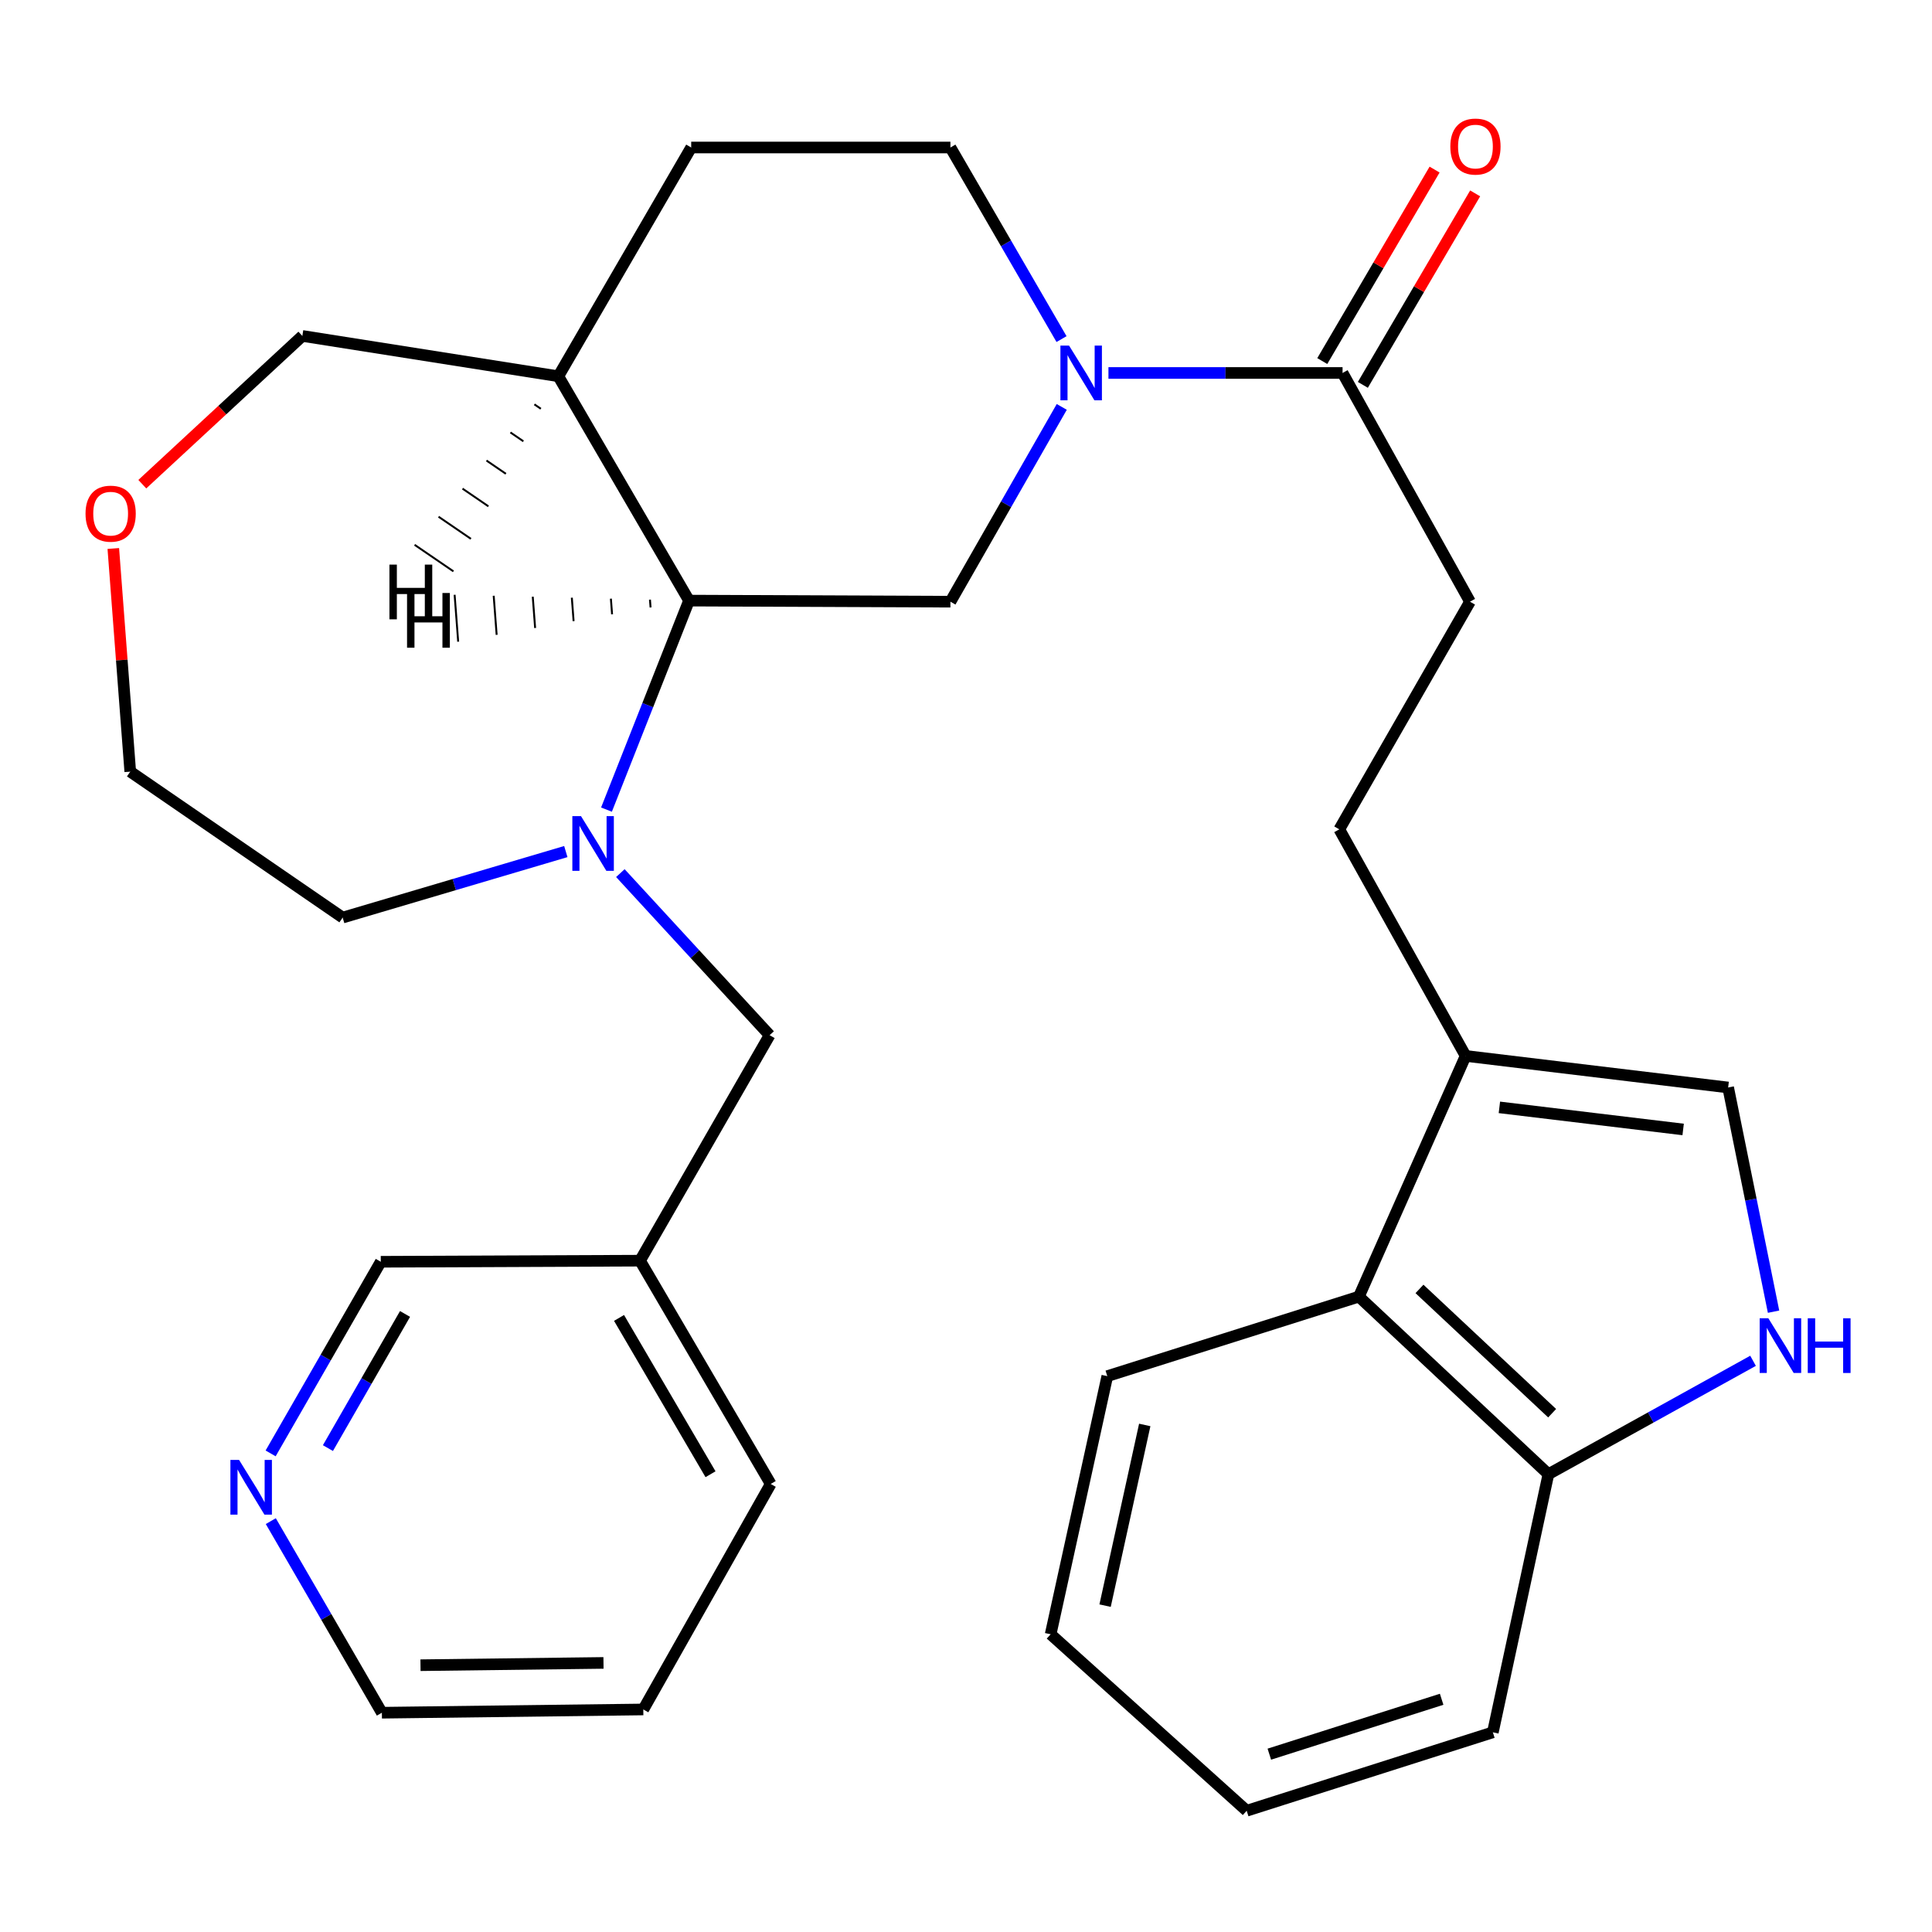 <?xml version='1.0' encoding='iso-8859-1'?>
<svg version='1.1' baseProfile='full'
              xmlns='http://www.w3.org/2000/svg'
                      xmlns:rdkit='http://www.rdkit.org/xml'
                      xmlns:xlink='http://www.w3.org/1999/xlink'
                  xml:space='preserve'
width='1000px' height='1000px' viewBox='0 0 1000 1000'>
<!-- END OF HEADER -->
<rect style='opacity:1.0;fill:#FFFFFF;stroke:none' width='1000' height='1000' x='0' y='0'> </rect>
<path class='bond-2' d='M 549.568,210.615 L 520.754,261.026' style='fill:none;fill-rule:evenodd;stroke:#0000FF;stroke-width:6px;stroke-linecap:butt;stroke-linejoin:miter;stroke-opacity:1' />
<path class='bond-2' d='M 520.754,261.026 L 491.94,311.438' style='fill:none;fill-rule:evenodd;stroke:#000000;stroke-width:6px;stroke-linecap:butt;stroke-linejoin:miter;stroke-opacity:1' />
<path class='bond-4' d='M 573.732,193.046 L 634.321,193.046' style='fill:none;fill-rule:evenodd;stroke:#0000FF;stroke-width:6px;stroke-linecap:butt;stroke-linejoin:miter;stroke-opacity:1' />
<path class='bond-4' d='M 634.321,193.046 L 694.909,193.046' style='fill:none;fill-rule:evenodd;stroke:#000000;stroke-width:6px;stroke-linecap:butt;stroke-linejoin:miter;stroke-opacity:1' />
<path class='bond-11' d='M 549.443,175.513 L 520.691,125.929' style='fill:none;fill-rule:evenodd;stroke:#0000FF;stroke-width:6px;stroke-linecap:butt;stroke-linejoin:miter;stroke-opacity:1' />
<path class='bond-11' d='M 520.691,125.929 L 491.94,76.344' style='fill:none;fill-rule:evenodd;stroke:#000000;stroke-width:6px;stroke-linecap:butt;stroke-linejoin:miter;stroke-opacity:1' />
<path class='bond-0' d='M 313.914,419.054 L 335.277,364.962' style='fill:none;fill-rule:evenodd;stroke:#0000FF;stroke-width:6px;stroke-linecap:butt;stroke-linejoin:miter;stroke-opacity:1' />
<path class='bond-0' d='M 335.277,364.962 L 356.64,310.87' style='fill:none;fill-rule:evenodd;stroke:#000000;stroke-width:6px;stroke-linecap:butt;stroke-linejoin:miter;stroke-opacity:1' />
<path class='bond-9' d='M 321.099,451.919 L 359.726,493.869' style='fill:none;fill-rule:evenodd;stroke:#0000FF;stroke-width:6px;stroke-linecap:butt;stroke-linejoin:miter;stroke-opacity:1' />
<path class='bond-9' d='M 359.726,493.869 L 398.354,535.819' style='fill:none;fill-rule:evenodd;stroke:#000000;stroke-width:6px;stroke-linecap:butt;stroke-linejoin:miter;stroke-opacity:1' />
<path class='bond-19' d='M 292.867,440.77 L 235.118,457.854' style='fill:none;fill-rule:evenodd;stroke:#0000FF;stroke-width:6px;stroke-linecap:butt;stroke-linejoin:miter;stroke-opacity:1' />
<path class='bond-19' d='M 235.118,457.854 L 177.368,474.939' style='fill:none;fill-rule:evenodd;stroke:#000000;stroke-width:6px;stroke-linecap:butt;stroke-linejoin:miter;stroke-opacity:1' />
<path class='bond-1' d='M 356.64,310.87 L 491.94,311.438' style='fill:none;fill-rule:evenodd;stroke:#000000;stroke-width:6px;stroke-linecap:butt;stroke-linejoin:miter;stroke-opacity:1' />
<path class='bond-30' d='M 356.64,310.87 L 288.997,194.75' style='fill:none;fill-rule:evenodd;stroke:#000000;stroke-width:6px;stroke-linecap:butt;stroke-linejoin:miter;stroke-opacity:1' />
<path class='bond-35' d='M 336.418,310.368 L 336.725,314.414' style='fill:none;fill-rule:evenodd;stroke:#000000;stroke-width:1.0px;stroke-linecap:butt;stroke-linejoin:miter;stroke-opacity:1' />
<path class='bond-35' d='M 316.197,309.866 L 316.81,317.959' style='fill:none;fill-rule:evenodd;stroke:#000000;stroke-width:1.0px;stroke-linecap:butt;stroke-linejoin:miter;stroke-opacity:1' />
<path class='bond-35' d='M 295.975,309.365 L 296.895,321.503' style='fill:none;fill-rule:evenodd;stroke:#000000;stroke-width:1.0px;stroke-linecap:butt;stroke-linejoin:miter;stroke-opacity:1' />
<path class='bond-35' d='M 275.753,308.863 L 276.98,325.048' style='fill:none;fill-rule:evenodd;stroke:#000000;stroke-width:1.0px;stroke-linecap:butt;stroke-linejoin:miter;stroke-opacity:1' />
<path class='bond-35' d='M 255.531,308.361 L 257.065,328.592' style='fill:none;fill-rule:evenodd;stroke:#000000;stroke-width:1.0px;stroke-linecap:butt;stroke-linejoin:miter;stroke-opacity:1' />
<path class='bond-35' d='M 235.309,307.86 L 237.15,332.137' style='fill:none;fill-rule:evenodd;stroke:#000000;stroke-width:1.0px;stroke-linecap:butt;stroke-linejoin:miter;stroke-opacity:1' />
<path class='bond-3' d='M 917.99,678.925 L 906.237,620.905' style='fill:none;fill-rule:evenodd;stroke:#0000FF;stroke-width:6px;stroke-linecap:butt;stroke-linejoin:miter;stroke-opacity:1' />
<path class='bond-3' d='M 906.237,620.905 L 894.484,562.884' style='fill:none;fill-rule:evenodd;stroke:#000000;stroke-width:6px;stroke-linecap:butt;stroke-linejoin:miter;stroke-opacity:1' />
<path class='bond-32' d='M 907.377,704.345 L 854.415,733.686' style='fill:none;fill-rule:evenodd;stroke:#0000FF;stroke-width:6px;stroke-linecap:butt;stroke-linejoin:miter;stroke-opacity:1' />
<path class='bond-32' d='M 854.415,733.686 L 801.453,763.027' style='fill:none;fill-rule:evenodd;stroke:#000000;stroke-width:6px;stroke-linecap:butt;stroke-linejoin:miter;stroke-opacity:1' />
<path class='bond-12' d='M 694.909,193.046 L 760.862,311.438' style='fill:none;fill-rule:evenodd;stroke:#000000;stroke-width:6px;stroke-linecap:butt;stroke-linejoin:miter;stroke-opacity:1' />
<path class='bond-14' d='M 705.41,199.204 L 734.474,149.649' style='fill:none;fill-rule:evenodd;stroke:#000000;stroke-width:6px;stroke-linecap:butt;stroke-linejoin:miter;stroke-opacity:1' />
<path class='bond-14' d='M 734.474,149.649 L 763.539,100.094' style='fill:none;fill-rule:evenodd;stroke:#FF0000;stroke-width:6px;stroke-linecap:butt;stroke-linejoin:miter;stroke-opacity:1' />
<path class='bond-14' d='M 684.409,186.887 L 713.473,137.332' style='fill:none;fill-rule:evenodd;stroke:#000000;stroke-width:6px;stroke-linecap:butt;stroke-linejoin:miter;stroke-opacity:1' />
<path class='bond-14' d='M 713.473,137.332 L 742.538,87.776' style='fill:none;fill-rule:evenodd;stroke:#FF0000;stroke-width:6px;stroke-linecap:butt;stroke-linejoin:miter;stroke-opacity:1' />
<path class='bond-5' d='M 758.603,546.545 L 693.219,429.262' style='fill:none;fill-rule:evenodd;stroke:#000000;stroke-width:6px;stroke-linecap:butt;stroke-linejoin:miter;stroke-opacity:1' />
<path class='bond-6' d='M 758.603,546.545 L 894.484,562.884' style='fill:none;fill-rule:evenodd;stroke:#000000;stroke-width:6px;stroke-linecap:butt;stroke-linejoin:miter;stroke-opacity:1' />
<path class='bond-6' d='M 776.078,573.168 L 871.195,584.606' style='fill:none;fill-rule:evenodd;stroke:#000000;stroke-width:6px;stroke-linecap:butt;stroke-linejoin:miter;stroke-opacity:1' />
<path class='bond-7' d='M 758.603,546.545 L 703.363,671.132' style='fill:none;fill-rule:evenodd;stroke:#000000;stroke-width:6px;stroke-linecap:butt;stroke-linejoin:miter;stroke-opacity:1' />
<path class='bond-10' d='M 703.363,671.132 L 801.453,763.027' style='fill:none;fill-rule:evenodd;stroke:#000000;stroke-width:6px;stroke-linecap:butt;stroke-linejoin:miter;stroke-opacity:1' />
<path class='bond-10' d='M 734.722,667.149 L 803.385,731.475' style='fill:none;fill-rule:evenodd;stroke:#000000;stroke-width:6px;stroke-linecap:butt;stroke-linejoin:miter;stroke-opacity:1' />
<path class='bond-22' d='M 703.363,671.132 L 573.136,712.291' style='fill:none;fill-rule:evenodd;stroke:#000000;stroke-width:6px;stroke-linecap:butt;stroke-linejoin:miter;stroke-opacity:1' />
<path class='bond-8' d='M 288.997,194.75 L 357.763,76.344' style='fill:none;fill-rule:evenodd;stroke:#000000;stroke-width:6px;stroke-linecap:butt;stroke-linejoin:miter;stroke-opacity:1' />
<path class='bond-20' d='M 288.997,194.75 L 156.497,173.879' style='fill:none;fill-rule:evenodd;stroke:#000000;stroke-width:6px;stroke-linecap:butt;stroke-linejoin:miter;stroke-opacity:1' />
<path class='bond-36' d='M 276.597,209.29 L 279.946,211.58' style='fill:none;fill-rule:evenodd;stroke:#000000;stroke-width:1.0px;stroke-linecap:butt;stroke-linejoin:miter;stroke-opacity:1' />
<path class='bond-36' d='M 264.197,223.829 L 270.896,228.41' style='fill:none;fill-rule:evenodd;stroke:#000000;stroke-width:1.0px;stroke-linecap:butt;stroke-linejoin:miter;stroke-opacity:1' />
<path class='bond-36' d='M 251.796,238.369 L 261.845,245.24' style='fill:none;fill-rule:evenodd;stroke:#000000;stroke-width:1.0px;stroke-linecap:butt;stroke-linejoin:miter;stroke-opacity:1' />
<path class='bond-36' d='M 239.396,252.909 L 252.794,262.071' style='fill:none;fill-rule:evenodd;stroke:#000000;stroke-width:1.0px;stroke-linecap:butt;stroke-linejoin:miter;stroke-opacity:1' />
<path class='bond-36' d='M 226.996,267.449 L 243.743,278.901' style='fill:none;fill-rule:evenodd;stroke:#000000;stroke-width:1.0px;stroke-linecap:butt;stroke-linejoin:miter;stroke-opacity:1' />
<path class='bond-36' d='M 214.595,281.988 L 234.693,295.731' style='fill:none;fill-rule:evenodd;stroke:#000000;stroke-width:1.0px;stroke-linecap:butt;stroke-linejoin:miter;stroke-opacity:1' />
<path class='bond-17' d='M 398.354,535.819 L 331.279,652.52' style='fill:none;fill-rule:evenodd;stroke:#000000;stroke-width:6px;stroke-linecap:butt;stroke-linejoin:miter;stroke-opacity:1' />
<path class='bond-25' d='M 801.453,763.027 L 772.697,896.649' style='fill:none;fill-rule:evenodd;stroke:#000000;stroke-width:6px;stroke-linecap:butt;stroke-linejoin:miter;stroke-opacity:1' />
<path class='bond-16' d='M 491.94,76.344 L 357.763,76.344' style='fill:none;fill-rule:evenodd;stroke:#000000;stroke-width:6px;stroke-linecap:butt;stroke-linejoin:miter;stroke-opacity:1' />
<path class='bond-13' d='M 760.862,311.438 L 693.219,429.262' style='fill:none;fill-rule:evenodd;stroke:#000000;stroke-width:6px;stroke-linecap:butt;stroke-linejoin:miter;stroke-opacity:1' />
<path class='bond-15' d='M 140.074,752.278 L 168.581,702.683' style='fill:none;fill-rule:evenodd;stroke:#0000FF;stroke-width:6px;stroke-linecap:butt;stroke-linejoin:miter;stroke-opacity:1' />
<path class='bond-15' d='M 168.581,702.683 L 197.089,653.089' style='fill:none;fill-rule:evenodd;stroke:#000000;stroke-width:6px;stroke-linecap:butt;stroke-linejoin:miter;stroke-opacity:1' />
<path class='bond-15' d='M 169.734,749.533 L 189.689,714.816' style='fill:none;fill-rule:evenodd;stroke:#0000FF;stroke-width:6px;stroke-linecap:butt;stroke-linejoin:miter;stroke-opacity:1' />
<path class='bond-15' d='M 189.689,714.816 L 209.644,680.1' style='fill:none;fill-rule:evenodd;stroke:#000000;stroke-width:6px;stroke-linecap:butt;stroke-linejoin:miter;stroke-opacity:1' />
<path class='bond-34' d='M 140.164,787.336 L 168.911,836.92' style='fill:none;fill-rule:evenodd;stroke:#0000FF;stroke-width:6px;stroke-linecap:butt;stroke-linejoin:miter;stroke-opacity:1' />
<path class='bond-34' d='M 168.911,836.92 L 197.657,886.505' style='fill:none;fill-rule:evenodd;stroke:#000000;stroke-width:6px;stroke-linecap:butt;stroke-linejoin:miter;stroke-opacity:1' />
<path class='bond-21' d='M 331.279,652.52 L 197.089,653.089' style='fill:none;fill-rule:evenodd;stroke:#000000;stroke-width:6px;stroke-linecap:butt;stroke-linejoin:miter;stroke-opacity:1' />
<path class='bond-26' d='M 331.279,652.52 L 398.922,768.099' style='fill:none;fill-rule:evenodd;stroke:#000000;stroke-width:6px;stroke-linecap:butt;stroke-linejoin:miter;stroke-opacity:1' />
<path class='bond-26' d='M 320.413,682.155 L 367.763,763.06' style='fill:none;fill-rule:evenodd;stroke:#000000;stroke-width:6px;stroke-linecap:butt;stroke-linejoin:miter;stroke-opacity:1' />
<path class='bond-18' d='M 73.653,250.615 L 115.075,212.247' style='fill:none;fill-rule:evenodd;stroke:#FF0000;stroke-width:6px;stroke-linecap:butt;stroke-linejoin:miter;stroke-opacity:1' />
<path class='bond-18' d='M 115.075,212.247 L 156.497,173.879' style='fill:none;fill-rule:evenodd;stroke:#000000;stroke-width:6px;stroke-linecap:butt;stroke-linejoin:miter;stroke-opacity:1' />
<path class='bond-31' d='M 58.646,283.898 L 63.031,341.647' style='fill:none;fill-rule:evenodd;stroke:#FF0000;stroke-width:6px;stroke-linecap:butt;stroke-linejoin:miter;stroke-opacity:1' />
<path class='bond-31' d='M 63.031,341.647 L 67.416,399.397' style='fill:none;fill-rule:evenodd;stroke:#000000;stroke-width:6px;stroke-linecap:butt;stroke-linejoin:miter;stroke-opacity:1' />
<path class='bond-23' d='M 177.368,474.939 L 67.416,399.397' style='fill:none;fill-rule:evenodd;stroke:#000000;stroke-width:6px;stroke-linecap:butt;stroke-linejoin:miter;stroke-opacity:1' />
<path class='bond-28' d='M 573.136,712.291 L 543.811,845.9' style='fill:none;fill-rule:evenodd;stroke:#000000;stroke-width:6px;stroke-linecap:butt;stroke-linejoin:miter;stroke-opacity:1' />
<path class='bond-28' d='M 592.518,737.552 L 571.991,831.078' style='fill:none;fill-rule:evenodd;stroke:#000000;stroke-width:6px;stroke-linecap:butt;stroke-linejoin:miter;stroke-opacity:1' />
<path class='bond-24' d='M 197.657,886.505 L 332.97,884.814' style='fill:none;fill-rule:evenodd;stroke:#000000;stroke-width:6px;stroke-linecap:butt;stroke-linejoin:miter;stroke-opacity:1' />
<path class='bond-24' d='M 217.649,861.907 L 312.369,860.723' style='fill:none;fill-rule:evenodd;stroke:#000000;stroke-width:6px;stroke-linecap:butt;stroke-linejoin:miter;stroke-opacity:1' />
<path class='bond-33' d='M 772.697,896.649 L 645.283,937.241' style='fill:none;fill-rule:evenodd;stroke:#000000;stroke-width:6px;stroke-linecap:butt;stroke-linejoin:miter;stroke-opacity:1' />
<path class='bond-33' d='M 746.194,879.54 L 657.005,907.954' style='fill:none;fill-rule:evenodd;stroke:#000000;stroke-width:6px;stroke-linecap:butt;stroke-linejoin:miter;stroke-opacity:1' />
<path class='bond-27' d='M 398.922,768.099 L 332.97,884.814' style='fill:none;fill-rule:evenodd;stroke:#000000;stroke-width:6px;stroke-linecap:butt;stroke-linejoin:miter;stroke-opacity:1' />
<path class='bond-29' d='M 543.811,845.9 L 645.283,937.241' style='fill:none;fill-rule:evenodd;stroke:#000000;stroke-width:6px;stroke-linecap:butt;stroke-linejoin:miter;stroke-opacity:1' />
<path  class='atom-0' d='M 553.35 178.886
L 562.63 193.886
Q 563.55 195.366, 565.03 198.046
Q 566.51 200.726, 566.59 200.886
L 566.59 178.886
L 570.35 178.886
L 570.35 207.206
L 566.47 207.206
L 556.51 190.806
Q 555.35 188.886, 554.11 186.686
Q 552.91 184.486, 552.55 183.806
L 552.55 207.206
L 548.87 207.206
L 548.87 178.886
L 553.35 178.886
' fill='#0000FF'/>
<path  class='atom-1' d='M 300.727 422.433
L 310.007 437.433
Q 310.927 438.913, 312.407 441.593
Q 313.887 444.273, 313.967 444.433
L 313.967 422.433
L 317.727 422.433
L 317.727 450.753
L 313.847 450.753
L 303.887 434.353
Q 302.727 432.433, 301.487 430.233
Q 300.287 428.033, 299.927 427.353
L 299.927 450.753
L 296.247 450.753
L 296.247 422.433
L 300.727 422.433
' fill='#0000FF'/>
<path  class='atom-4' d='M 915.289 682.333
L 924.569 697.333
Q 925.489 698.813, 926.969 701.493
Q 928.449 704.173, 928.529 704.333
L 928.529 682.333
L 932.289 682.333
L 932.289 710.653
L 928.409 710.653
L 918.449 694.253
Q 917.289 692.333, 916.049 690.133
Q 914.849 687.933, 914.489 687.253
L 914.489 710.653
L 910.809 710.653
L 910.809 682.333
L 915.289 682.333
' fill='#0000FF'/>
<path  class='atom-4' d='M 935.689 682.333
L 939.529 682.333
L 939.529 694.373
L 954.009 694.373
L 954.009 682.333
L 957.849 682.333
L 957.849 710.653
L 954.009 710.653
L 954.009 697.573
L 939.529 697.573
L 939.529 710.653
L 935.689 710.653
L 935.689 682.333
' fill='#0000FF'/>
<path  class='atom-15' d='M 750.688 75.856
Q 750.688 69.056, 754.048 65.256
Q 757.408 61.456, 763.688 61.456
Q 769.968 61.456, 773.328 65.256
Q 776.688 69.056, 776.688 75.856
Q 776.688 82.736, 773.288 86.656
Q 769.888 90.536, 763.688 90.536
Q 757.448 90.536, 754.048 86.656
Q 750.688 82.776, 750.688 75.856
M 763.688 87.336
Q 768.008 87.336, 770.328 84.456
Q 772.688 81.536, 772.688 75.856
Q 772.688 70.296, 770.328 67.496
Q 768.008 64.656, 763.688 64.656
Q 759.368 64.656, 757.008 67.456
Q 754.688 70.256, 754.688 75.856
Q 754.688 81.576, 757.008 84.456
Q 759.368 87.336, 763.688 87.336
' fill='#FF0000'/>
<path  class='atom-16' d='M 123.74 755.643
L 133.02 770.643
Q 133.94 772.123, 135.42 774.803
Q 136.9 777.483, 136.98 777.643
L 136.98 755.643
L 140.74 755.643
L 140.74 783.963
L 136.86 783.963
L 126.9 767.563
Q 125.74 765.643, 124.5 763.443
Q 123.3 761.243, 122.94 760.563
L 122.94 783.963
L 119.26 783.963
L 119.26 755.643
L 123.74 755.643
' fill='#0000FF'/>
<path  class='atom-19' d='M 44.271 265.868
Q 44.271 259.068, 47.631 255.268
Q 50.991 251.468, 57.271 251.468
Q 63.551 251.468, 66.911 255.268
Q 70.271 259.068, 70.271 265.868
Q 70.271 272.748, 66.871 276.668
Q 63.471 280.548, 57.271 280.548
Q 51.031 280.548, 47.631 276.668
Q 44.271 272.788, 44.271 265.868
M 57.271 277.348
Q 61.591 277.348, 63.911 274.468
Q 66.271 271.548, 66.271 265.868
Q 66.271 260.308, 63.911 257.508
Q 61.591 254.668, 57.271 254.668
Q 52.951 254.668, 50.591 257.468
Q 48.271 260.268, 48.271 265.868
Q 48.271 271.588, 50.591 274.468
Q 52.951 277.348, 57.271 277.348
' fill='#FF0000'/>
<path  class='atom-31' d='M 210.688 306.935
L 214.528 306.935
L 214.528 318.975
L 229.008 318.975
L 229.008 306.935
L 232.848 306.935
L 232.848 335.255
L 229.008 335.255
L 229.008 322.175
L 214.528 322.175
L 214.528 335.255
L 210.688 335.255
L 210.688 306.935
' fill='#000000'/>
<path  class='atom-32' d='M 201.569 292.241
L 205.409 292.241
L 205.409 304.281
L 219.889 304.281
L 219.889 292.241
L 223.729 292.241
L 223.729 320.561
L 219.889 320.561
L 219.889 307.481
L 205.409 307.481
L 205.409 320.561
L 201.569 320.561
L 201.569 292.241
' fill='#000000'/>
</svg>
